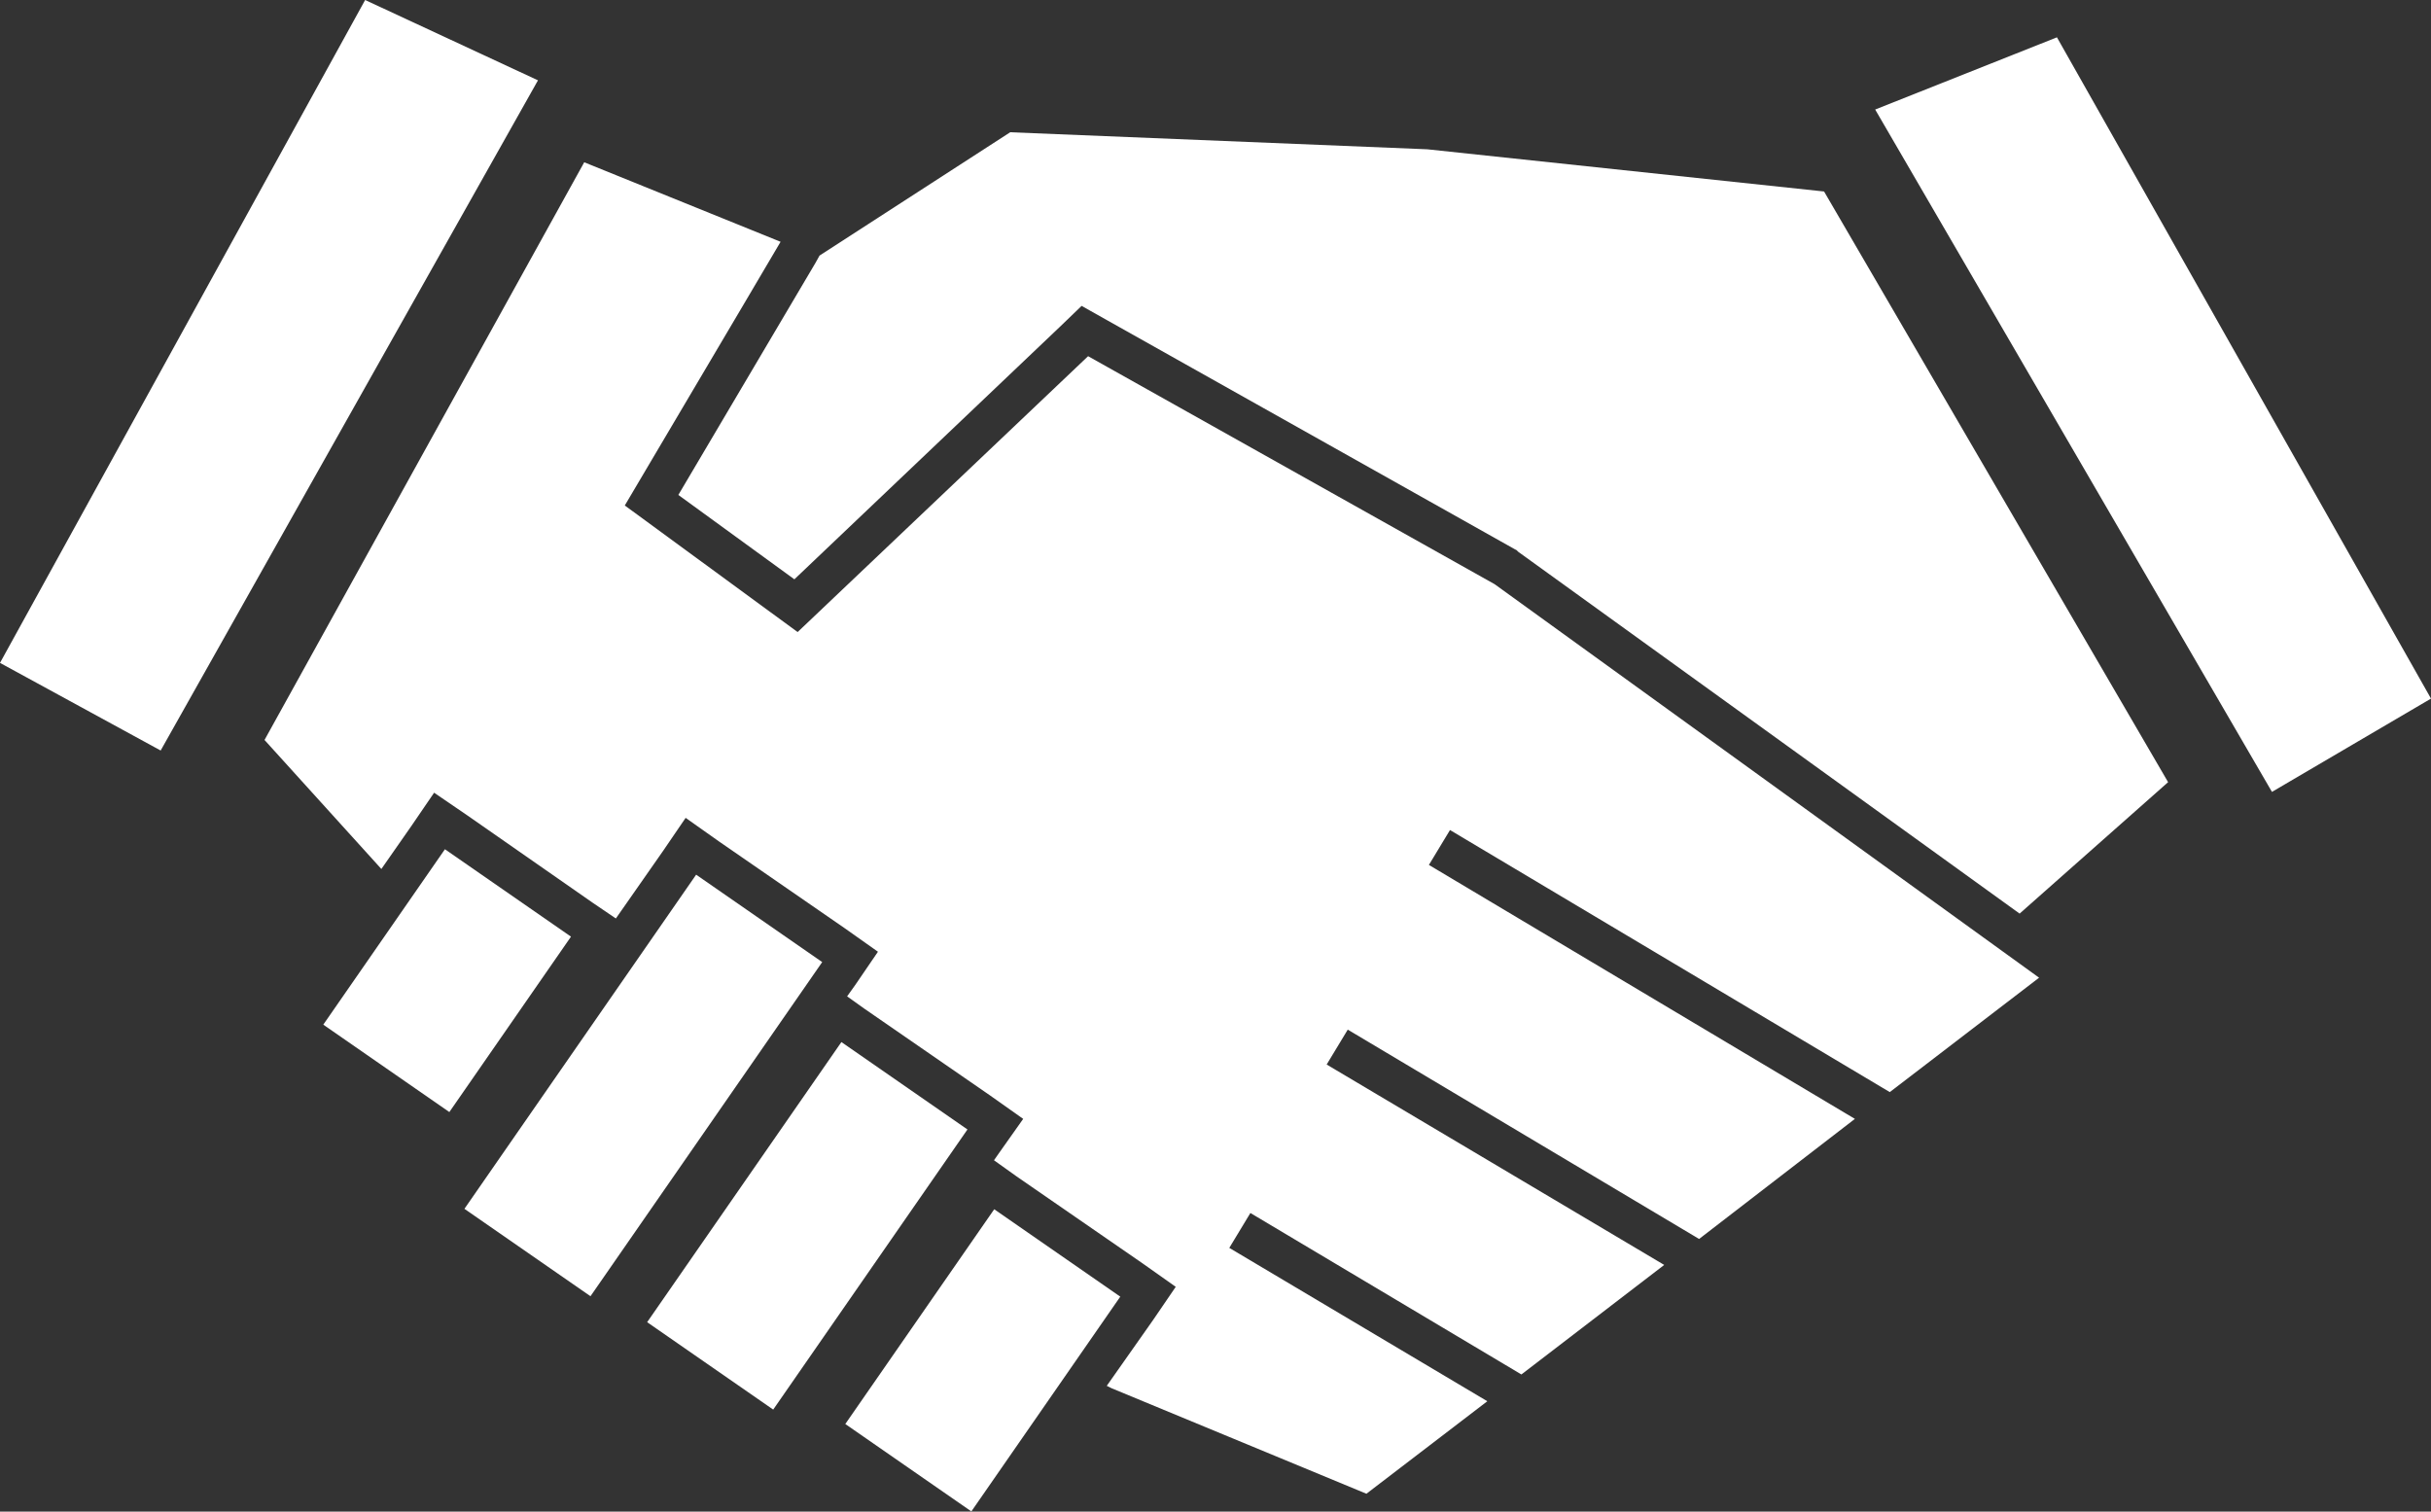 <?xml version="1.0" encoding="utf-8"?>
<!-- Generator: Adobe Illustrator 25.4.6, SVG Export Plug-In . SVG Version: 6.00 Build 0)  -->
<svg version="1.1" id="レイヤー_1" xmlns="http://www.w3.org/2000/svg" xmlns:xlink="http://www.w3.org/1999/xlink" x="0px"
	 y="0px" viewBox="0 0 299.6 186.3" style="enable-background:new 0 0 299.6 186.3;" xml:space="preserve">
<rect x="0" y="0" width="299.6" height="186.3" fill="#333333" stroke="none"/>
<style type="text/css">
	.st0{fill:#FFFFFF;}
</style>
<g>
	
		<rect x="41.9" y="111.4" transform="matrix(0.57 -0.822 0.822 0.57 -75.611 97.23)" class="st0" width="26.3" height="18.9"/>
	
		<rect x="54.2" y="124.3" transform="matrix(0.57 -0.822 0.822 0.57 -75.832 122.686)" class="st0" width="50.1" height="18.9"/>
	
		<rect x="78.4" y="141.6" transform="matrix(0.57 -0.822 0.822 0.57 -81.328 146.689)" class="st0" width="42" height="18.9"/>
	
		<rect x="105" y="158.2" transform="matrix(0.57 -0.822 0.822 0.57 -85.715 171.642)" class="st0" width="32.2" height="18.9"/>
	<g>
		<polygon class="st0" points="83.6,61 97.9,71.4 130.6,40.3 133.3,37.7 136.5,39.5 186.7,67.7 186.9,67.8 187.1,68 248.9,112.6 
			267.2,96.4 224.8,23.6 175.9,18.4 124.5,16.3 101,31.5 100.5,32.4 		"/>
		<polygon class="st0" points="134.1,43.9 98.3,77.9 77,62.3 91.6,37.6 91.6,37.6 96.2,29.8 72,20 32.6,91.2 47,107.1 50.7,101.8 
			53.5,97.7 57.6,100.5 73.1,111.3 75.9,113.2 81.7,104.9 84.5,100.8 88.6,103.7 104.1,114.4 108.2,117.3 105.4,121.4 104.4,122.8 
			106.5,124.3 122,135 126.1,137.9 123.2,142 122.5,143 125.3,145 140.8,155.7 144.9,158.6 142.1,162.7 136.4,170.8 137,171.1 
			168.4,184.1 183.3,172.7 151.5,153.8 154.1,149.5 187.5,169.4 205.1,155.9 163.5,131.2 166.1,126.9 209.4,152.7 228.6,137.9 
			176.1,106.6 178.7,102.3 232.9,134.6 251.3,120.5 184.2,72 		"/>
	</g>
	<polygon class="st0" points="0,81.7 45,0 66.3,9.9 19.8,92.5 	"/>
	<polygon class="st0" points="231.1,13.5 280,97.6 299.6,86.1 253.5,4.6 	"/>
</g>
</svg>
